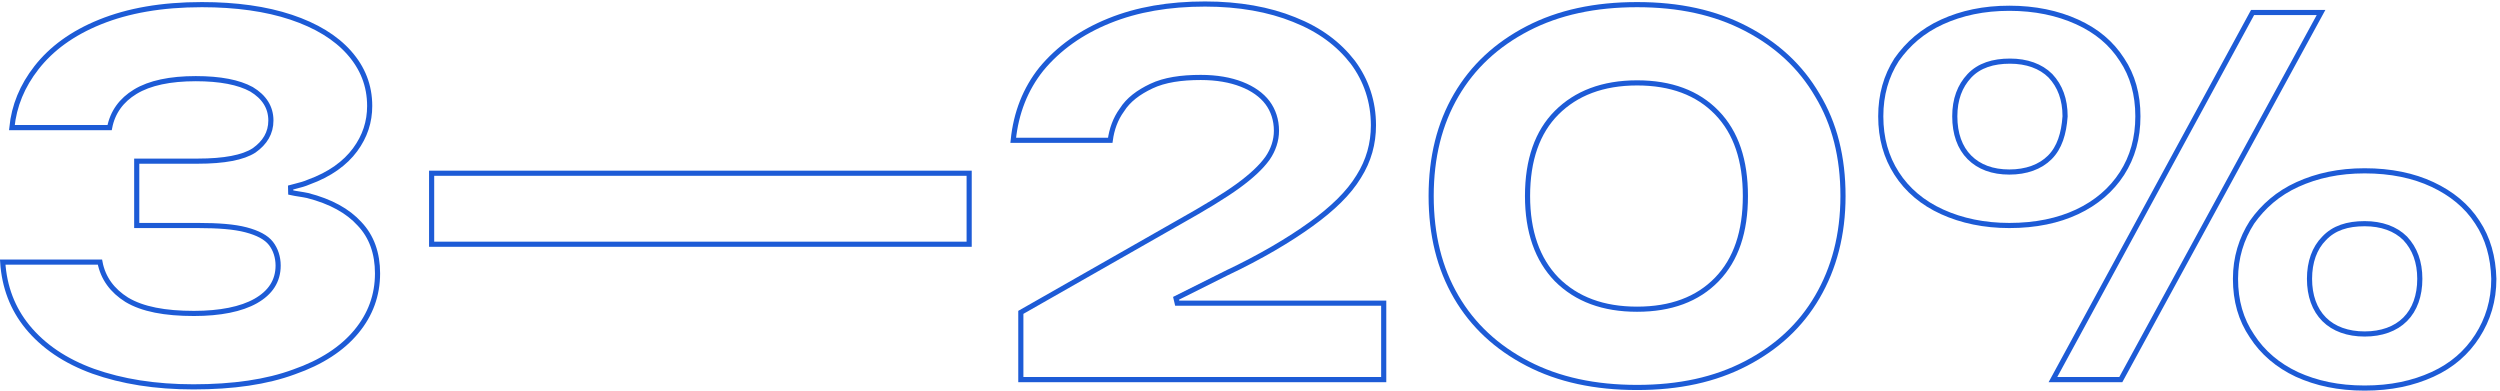 <svg width="486" height="76" viewBox="0 0 486 76" fill="none" xmlns="http://www.w3.org/2000/svg">
<path d="M2.308 24.806C2.736 20.544 4.326 16.699 7.09 13.162C9.966 9.481 14.002 6.476 19.454 4.272C24.903 2.069 31.416 0.901 39.237 0.901C45.895 0.901 51.713 1.719 56.584 3.342C61.459 4.968 65.252 7.277 67.88 10.248C70.505 13.216 71.866 16.623 71.866 20.607C71.866 23.672 70.961 26.505 69.027 29.121C67.099 31.729 64.133 33.909 59.979 35.409L59.962 35.415L59.946 35.422C59.192 35.757 58.387 35.963 57.472 36.198C57.16 36.278 56.834 36.361 56.493 36.454L56.516 37.425C57.06 37.546 57.63 37.636 58.183 37.723L58.191 37.724C58.749 37.812 59.289 37.898 59.797 38.01C64.31 39.169 67.617 41.008 69.882 43.499L69.882 43.499L69.89 43.508C72.251 45.982 73.393 49.256 73.393 53.149C73.393 57.377 72.026 61.141 69.279 64.46C66.531 67.781 62.504 70.438 57.165 72.295L57.165 72.295L57.156 72.298C51.825 74.268 45.31 75.204 37.593 75.204C30.122 75.204 23.719 74.154 18.143 72.179C12.692 70.208 8.427 67.318 5.321 63.523C2.443 59.98 0.843 55.794 0.528 50.947H19.43C20.015 54.076 21.838 56.521 24.64 58.272L24.64 58.272L24.648 58.276C27.7 60.108 32.038 60.932 37.71 60.932C42.803 60.932 46.896 60.105 49.704 58.518C52.532 56.919 54.07 54.654 54.07 51.621C54.07 49.994 53.569 48.474 52.672 47.32C51.749 46.133 50.092 45.274 47.823 44.677C45.526 44.072 42.419 43.838 38.533 43.838H26.58V31.328H38.415C43.6 31.328 47.251 30.626 49.377 29.25L49.386 29.245L49.394 29.239C51.496 27.755 52.66 25.852 52.66 23.427C52.66 20.87 51.364 18.841 48.893 17.359L48.885 17.354L48.877 17.35C46.42 15.999 42.798 15.291 38.063 15.291C33.085 15.291 29.103 16.118 26.29 17.831C23.596 19.47 21.89 21.802 21.312 24.806H2.308Z" stroke="#1D5BD6"/>
<path d="M83.909 47.479V33.677H135.687H136.626H188.404V47.479H136.626H135.687H83.909Z" stroke="#1D5BD6"/>
<path d="M238.265 53.167L238.265 53.166L238.256 53.171L228.623 57.988L228.846 58.935H268.994V73.794H198.45V60.722L229.326 43.129C229.326 43.129 229.327 43.128 229.327 43.128C234.146 40.425 238.044 38.064 240.653 36.166C243.259 34.271 245.186 32.472 246.405 30.766L246.405 30.766L246.409 30.76C247.519 29.157 248.143 27.297 248.143 25.424C248.143 23.326 247.524 21.457 246.398 19.955C245.272 18.453 243.542 17.229 241.363 16.382C239.18 15.533 236.533 15.056 233.428 15.056C229.637 15.056 226.379 15.528 223.815 16.749C221.308 17.942 219.339 19.401 218.094 21.384C216.834 23.108 216.118 25.14 215.832 27.273H196.971C197.505 21.952 199.334 17.299 202.449 13.404C205.797 9.365 210.189 6.24 215.641 4.036C221.091 1.833 227.252 0.783 234.25 0.783C240.895 0.783 246.703 1.833 251.567 3.801L251.571 3.803C256.545 5.769 260.227 8.536 262.986 12.098C265.622 15.652 266.996 19.775 266.996 24.366C266.996 27.916 266.082 31.231 264.136 34.321L264.136 34.321L264.132 34.327C262.184 37.537 259.071 40.545 254.869 43.58C250.668 46.614 245.173 49.888 238.265 53.167Z" stroke="#1D5BD6"/>
<path d="M353.293 18.51L353.297 18.516C356.649 24.064 358.277 30.549 358.277 38.111C358.277 45.667 356.534 52.158 353.293 57.713C350.055 63.264 345.429 67.547 339.397 70.679C333.374 73.807 326.407 75.322 318.247 75.322C310.085 75.322 303.002 73.806 296.979 70.679C290.947 67.547 286.321 63.264 283.083 57.713C279.845 52.162 278.217 45.673 278.217 38.111C278.217 30.549 279.845 24.061 283.083 18.51C286.321 12.959 290.947 8.676 296.979 5.544C303.002 2.417 310.085 0.901 318.247 0.901C326.407 0.901 333.374 2.416 339.397 5.544C345.429 8.676 350.055 12.959 353.293 18.51ZM302.616 54.319L302.616 54.319L302.621 54.325C306.493 58.196 311.682 60.11 318.247 60.11C324.81 60.11 330.003 58.197 333.761 54.319C337.52 50.438 339.305 45.01 339.305 38.111C339.305 31.213 337.52 25.784 333.761 21.904C330.003 18.026 324.81 16.113 318.247 16.113C311.561 16.113 306.373 18.146 302.621 21.898C298.859 25.661 296.953 31.091 296.953 38.111C296.953 45.018 298.861 50.443 302.616 54.319Z" stroke="#1D5BD6"/>
<path d="M481.59 43.198L481.59 43.198L481.595 43.205C483.646 46.283 484.684 49.944 484.8 54.212C484.799 58.46 483.652 62.123 481.59 65.331C479.528 68.538 476.666 71.059 472.875 72.782C469.07 74.511 464.795 75.439 459.69 75.439C454.586 75.439 450.311 74.512 446.507 72.783C442.826 71.057 439.848 68.533 437.79 65.331L437.79 65.331L437.783 65.32C435.614 62.124 434.58 58.466 434.58 54.206C434.58 50.078 435.724 46.415 437.784 43.207C439.968 40.107 442.835 37.586 446.622 35.864C450.428 34.134 454.703 33.207 459.69 33.207C464.798 33.207 469.188 34.136 472.87 35.862C476.56 37.592 479.535 40.002 481.59 43.198ZM467.573 46.345L467.568 46.339L467.562 46.334C465.684 44.455 462.959 43.485 459.69 43.485C456.32 43.485 453.7 44.329 451.812 46.339C449.937 48.218 448.969 50.94 448.969 54.206C448.969 57.475 449.939 60.199 451.818 62.078C453.696 63.956 456.421 64.926 459.69 64.926C462.959 64.926 465.684 63.956 467.562 62.078C469.44 60.199 470.41 57.475 470.41 54.206C470.41 50.927 469.435 48.331 467.573 46.345Z" stroke="#1D5BD6"/>
<path d="M412.513 11.597L412.513 11.597L412.518 11.604C414.57 14.682 415.606 18.342 415.606 22.604C415.606 26.864 414.571 30.528 412.513 33.729C410.454 36.932 407.476 39.457 403.793 41.183C400.111 42.909 395.722 43.837 390.613 43.837C385.743 43.837 381.35 42.91 377.545 41.18C373.748 39.455 370.771 36.931 368.713 33.729C366.655 30.528 365.62 26.864 365.62 22.604C365.62 18.466 366.653 14.806 368.707 11.605C370.891 8.505 373.758 5.984 377.545 4.263C381.351 2.533 385.626 1.606 390.613 1.606C395.602 1.606 399.994 2.534 403.799 4.263C407.597 5.989 410.456 8.396 412.513 11.597ZM398.614 14.744L398.608 14.738L398.603 14.732C396.724 12.854 393.999 11.884 390.731 11.884C387.478 11.884 384.737 12.728 382.847 14.744C380.985 16.73 380.01 19.325 380.01 22.604C380.01 25.988 380.978 28.714 382.858 30.594C384.733 32.469 387.338 33.442 390.613 33.442C393.882 33.442 396.607 32.472 398.485 30.594C400.371 28.708 401.211 25.981 401.45 22.64L401.451 22.622V22.604C401.451 19.325 400.476 16.73 398.614 14.744Z" stroke="#1D5BD6"/>
<path d="M451.212 2.428L412.285 73.794H399.09L437.901 2.428H451.212Z" stroke="#1D5BD6"/>
</svg>
